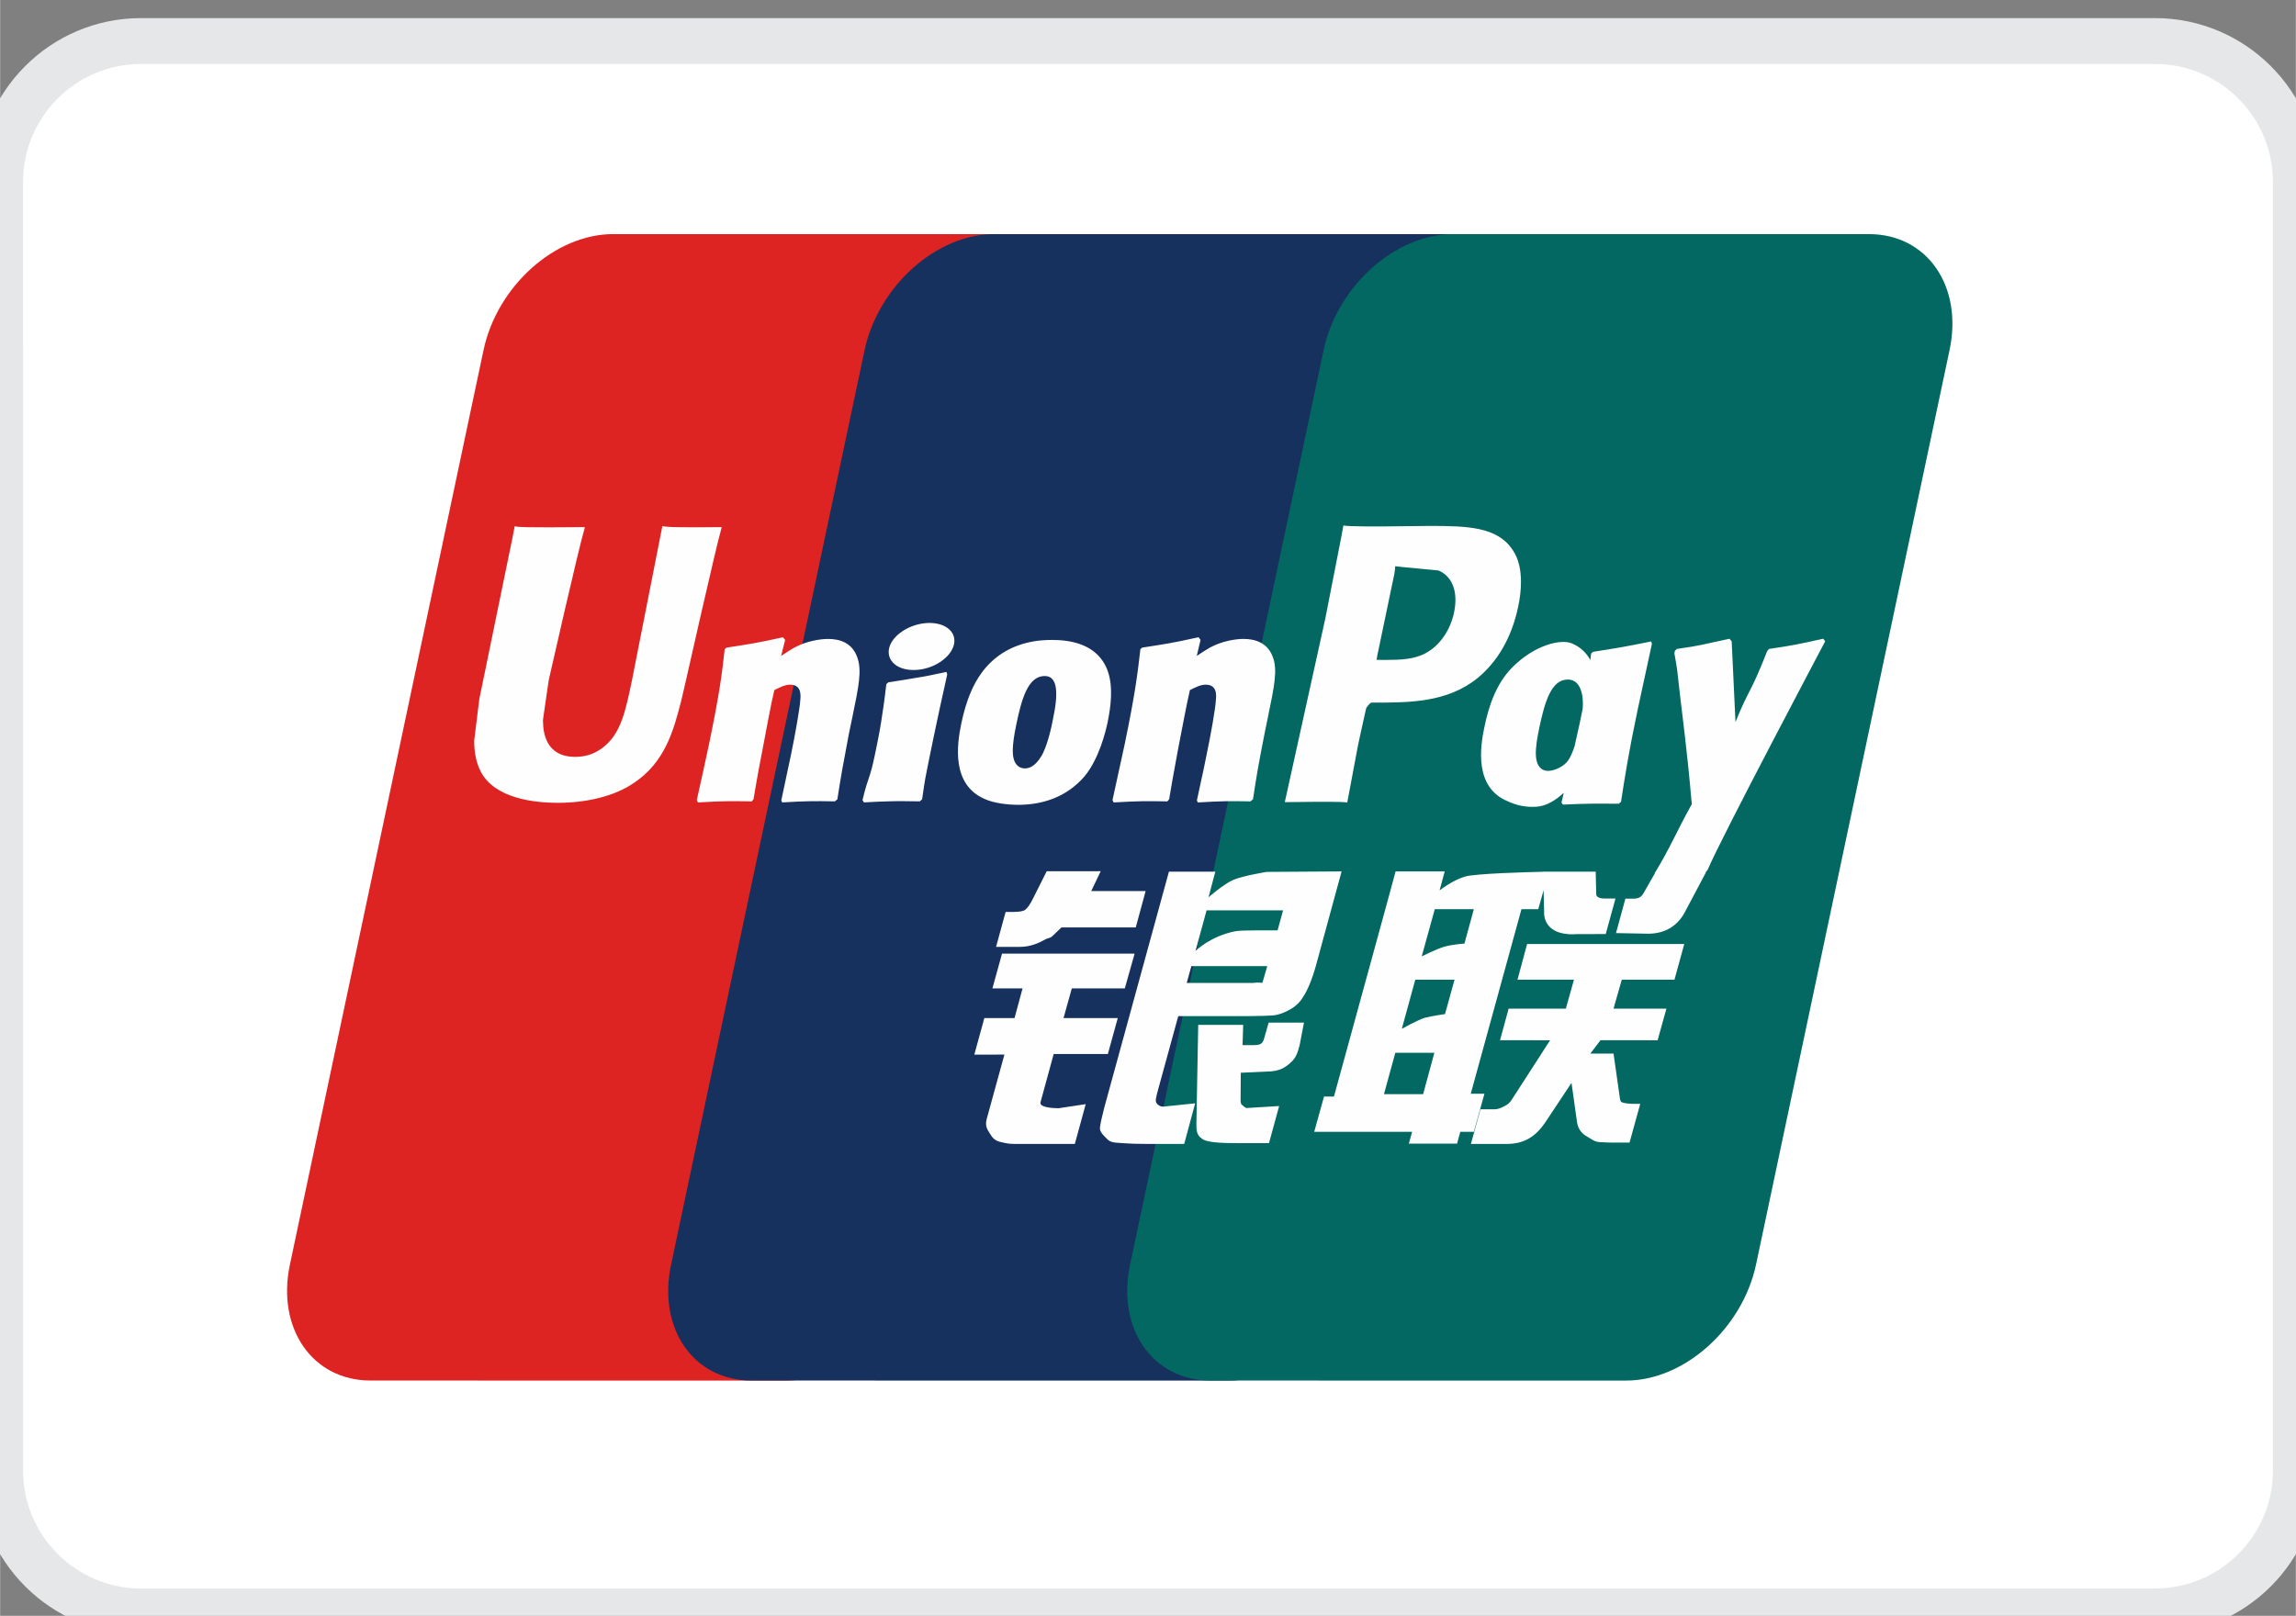 <?xml version="1.0" encoding="UTF-8"?>
<!DOCTYPE svg PUBLIC "-//W3C//DTD SVG 1.1//EN" "http://www.w3.org/Graphics/SVG/1.1/DTD/svg11.dtd">
<!-- Creator: CorelDRAW -->
<svg xmlns="http://www.w3.org/2000/svg" xml:space="preserve" width="8.467mm" height="5.96mm" version="1.1" style="shape-rendering:geometricPrecision; text-rendering:geometricPrecision; image-rendering:optimizeQuality; fill-rule:evenodd; clip-rule:evenodd"
viewBox="0 0 846.66 596.04"
 xmlns:xlink="http://www.w3.org/1999/xlink"
 xmlns:xodm="http://www.corel.com/coreldraw/odm/2003">
 <rect x="0" y="0" width="846.66" height="596.04" fill="#808080" stroke="none"/>
 <defs>
  <style type="text/css">
   <![CDATA[
    .str0 {stroke:#E6E7E8;stroke-width:16.93;stroke-miterlimit:22.926}
    .fil3 {fill:#036862;fill-rule:nonzero}
    .fil2 {fill:#16315E;fill-rule:nonzero}
    .fil1 {fill:#DD2423;fill-rule:nonzero}
    .fil4 {fill:#FEFEFE;fill-rule:nonzero}
    .fil0 {fill:white;fill-rule:nonzero}
   ]]>
  </style>
 </defs>
 <g id="Capa_x0020_1">
  <path class="fil0 str0" d="M51.98 15.14l742.7 0c28.7,0 51.99,23.28 51.99,51.99l0 475.32c0,28.71 -23.29,51.99 -51.99,51.99l-742.7 0c-28.7,0 -51.98,-23.28 -51.98,-51.99l-0.01 -475.32c0.01,-28.71 23.29,-51.99 51.99,-51.99z"/>
  <g id="card-union.svg">
   <g>
    <g>
     <path class="fil1" d="M226.11 86.36l153.29 0c21.4,0 34.71,19.2 29.72,42.83l-71.37 337.31c-5.04,23.55 -26.46,42.77 -47.87,42.77l-153.29 -0.01c-21.37,0 -34.71,-19.22 -29.72,-42.77l71.4 -337.31c4.99,-23.63 26.41,-42.83 47.83,-42.83l0.01 0.01zm0 0l0 0 0 0z"/>
    </g>
    <g>
     <path class="fil2" d="M366.64 86.36l176.29 0c21.39,0 11.75,19.2 6.71,42.83l-71.36 337.31c-5.01,23.55 -3.44,42.77 -24.88,42.77l-176.28 -0.01c-21.44,0 -34.71,-19.22 -29.67,-42.77l71.35 -337.31c5.07,-23.63 26.44,-42.83 47.84,-42.83l0 0.01zm0 0l0 0 0 0z"/>
    </g>
    <g>
     <path class="fil3" d="M535.94 86.36l153.29 0c21.43,0 34.74,19.2 29.7,42.83l-71.36 337.31c-5.04,23.55 -26.48,42.77 -47.9,42.77l-153.22 -0.01c-21.44,0 -34.74,-19.22 -29.72,-42.77l71.37 -337.31c4.99,-23.63 26.39,-42.83 47.83,-42.83l0.01 0.01zm0 0l0 0 0 0z"/>
    </g>
    <path class="fil4" d="M266.14 194.45c-15.76,0.18 -20.42,0 -21.91,-0.39 -0.57,2.99 -11.21,57.01 -11.24,57.05 -2.29,10.93 -3.96,18.72 -9.62,23.75 -3.21,2.92 -6.96,4.34 -11.31,4.34 -6.99,0 -11.06,-3.82 -11.75,-11.07l-0.13 -2.49c0,0 2.13,-14.64 2.13,-14.72 0,0 11.16,-49.23 13.16,-55.73 0.1,-0.37 0.13,-0.56 0.16,-0.74 -21.73,0.21 -25.58,0 -25.85,-0.39 -0.15,0.53 -0.68,3.58 -0.68,3.58l-11.4 55.48 -0.98 4.71 -1.89 15.39c0,4.57 0.81,8.29 2.44,11.44 5.19,9.99 20.01,11.49 28.39,11.49 10.8,0 20.93,-2.53 27.77,-7.14 11.88,-7.73 14.99,-19.81 17.76,-30.54l1.29 -5.51c0,0 11.5,-51.13 13.45,-57.78 0.07,-0.37 0.1,-0.56 0.21,-0.74l0 0.01zm39.13 41.25c-2.77,0 -7.84,0.74 -12.39,3.2 -1.65,0.93 -3.21,2.01 -4.86,3.08l1.49 -5.91 -0.81 -1c-9.65,2.15 -11.81,2.44 -20.73,3.82l-0.75 0.55c-1.03,9.45 -1.95,16.55 -5.79,35.12 -1.46,6.84 -2.98,13.75 -4.5,20.58l0.41 0.87c9.14,-0.53 11.91,-0.53 19.85,-0.39l0.64 -0.77c1.01,-5.69 1.14,-7.02 3.37,-18.54 1.05,-5.46 3.24,-17.46 4.32,-21.74 1.98,-1.01 3.94,-2.01 5.81,-2.01 4.45,0 3.91,4.27 3.74,5.98 -0.19,2.86 -1.81,12.2 -3.47,20.21l-1.11 5.17c-0.77,3.82 -1.62,7.54 -2.4,11.32l0.34 0.76c9,-0.53 11.75,-0.53 19.44,-0.39l0.9 -0.77c1.39,-8.88 1.8,-11.26 4.26,-24.2l1.24 -5.94c2.41,-11.63 3.62,-17.53 1.8,-22.33 -1.93,-5.38 -6.55,-6.68 -10.8,-6.68l0 0.01zm43.71 12.17c-4.79,1.01 -7.84,1.69 -10.87,2.12 -3.01,0.53 -5.94,1.01 -10.57,1.72l-0.37 0.37 -0.34 0.29c-0.48,3.79 -0.82,7.07 -1.46,10.92 -0.54,3.99 -1.37,8.51 -2.73,15.02 -1.05,4.98 -1.59,6.72 -2.19,8.47 -0.58,1.75 -1.23,3.45 -2.41,8.35l0.28 0.45 0.23 0.42c4.32,-0.23 7.15,-0.39 10.06,-0.42 2.9,-0.12 5.91,0 10.57,0.03l0.41 -0.37 0.44 -0.4c0.67,-4.42 0.77,-5.61 1.18,-7.76 0.41,-2.31 1.11,-5.51 2.83,-14.06 0.81,-4.01 1.72,-8.02 2.57,-12.11 0.88,-4.08 1.8,-8.1 2.67,-12.11l-0.13 -0.49 -0.17 -0.44zm0.11 -16.42c-4.35,-2.83 -11.98,-1.93 -17.12,1.97 -5.12,3.83 -5.71,9.25 -1.37,12.12 4.27,2.75 11.94,1.93 17.03,-2.01 5.11,-3.91 5.75,-9.29 1.46,-12.08zm26.3 65.44c8.8,0 17.82,-2.67 24.61,-10.59 5.22,-6.42 7.62,-15.98 8.45,-19.92 2.7,-13.05 0.6,-19.14 -2.04,-22.85 -4.01,-5.66 -11.1,-7.47 -18.46,-7.47 -4.42,0 -14.96,0.48 -23.19,8.83 -5.91,6.03 -8.64,14.2 -10.29,22.04 -1.66,7.99 -3.58,22.37 8.44,27.72 3.71,1.75 9.05,2.23 12.49,2.23l-0.01 0.01zm-0.69 -29.35c2.03,-9.88 4.42,-18.17 10.54,-18.17 4.79,0 5.14,6.17 3.01,16.08 -0.38,2.2 -2.13,10.38 -4.49,13.87 -1.65,2.57 -3.61,4.13 -5.77,4.13 -0.64,0 -4.47,0 -4.52,-6.25 -0.03,-3.08 0.54,-6.24 1.24,-9.66l-0.01 0zm55.74 28.08l0.69 -0.77c0.98,-5.69 1.14,-7.03 3.3,-18.54 1.08,-5.46 3.31,-17.46 4.36,-21.74 1.99,-1.02 3.91,-2.01 5.84,-2.01 4.42,0 3.88,4.27 3.71,5.98 -0.16,2.86 -1.78,12.2 -3.47,20.21l-1.05 5.17c-0.8,3.83 -1.68,7.54 -2.45,11.33l0.34 0.76c9.03,-0.53 11.68,-0.53 19.41,-0.39l0.93 -0.77c1.36,-8.89 1.72,-11.27 4.26,-24.2l1.21 -5.95c2.42,-11.63 3.65,-17.53 1.85,-22.33 -1.98,-5.38 -6.64,-6.68 -10.83,-6.68 -2.78,0 -7.87,0.74 -12.39,3.2 -1.62,0.93 -3.24,2.01 -4.83,3.08l1.39 -5.91 -0.74 -1c-9.65,2.16 -11.85,2.44 -20.76,3.83l-0.68 0.55c-1.08,9.45 -1.96,16.55 -5.8,35.12 -1.46,6.84 -2.98,13.75 -4.49,20.58l0.41 0.87c9.15,-0.53 11.88,-0.53 19.81,-0.39l-0.02 0zm66.38 0.39c0.57,-3.05 3.94,-21.14 3.97,-21.14 0,0 2.87,-13.27 3.05,-13.75 0,0 0.9,-1.38 1.81,-1.93l1.33 -0.01c12.55,0 26.72,0 37.83,-9 7.56,-6.17 12.73,-15.28 15.03,-26.35 0.6,-2.71 1.04,-5.94 1.04,-9.17 0,-4.24 -0.77,-8.44 -3.01,-11.71 -5.66,-8.72 -16.94,-8.88 -29.97,-8.95 -0.04,0 -6.42,0.07 -6.42,0.07 -16.67,0.23 -23.35,0.16 -26.1,-0.21 -0.23,1.34 -0.67,3.71 -0.67,3.71 0,0 -5.97,30.46 -5.97,30.51 0,0 -14.29,64.76 -14.96,67.82 14.55,-0.19 20.52,-0.19 23.03,0.11l0.01 0zm11.06 -54.11c0,0 6.35,-30.4 6.32,-30.28l0.21 -1.56 0.09 -1.19 2.54 0.29c0,0 13.09,1.24 13.4,1.27 5.17,2.2 7.3,7.87 5.81,15.28 -1.36,6.77 -5.34,12.45 -10.47,15.2 -4.22,2.33 -9.39,2.52 -14.71,2.52l-3.45 -0.01 0.26 -1.52zm39.53 26.2c-1.68,7.87 -3.61,22.25 8.35,27.38 3.81,1.79 7.23,2.32 10.7,2.12 3.67,-0.22 7.06,-2.24 10.21,-5.15 -0.28,1.2 -0.57,2.39 -0.85,3.59l0.54 0.77c8.6,-0.4 11.27,-0.4 20.58,-0.32l0.84 -0.71c1.36,-8.8 2.64,-17.35 6.18,-34.19 1.72,-8.07 3.44,-16.05 5.21,-24.09l-0.28 -0.88c-9.62,1.96 -12.19,2.38 -21.44,3.83l-0.7 0.63c-0.09,0.82 -0.19,1.6 -0.28,2.39 -1.44,-2.56 -3.52,-4.74 -6.74,-6.1 -4.11,-1.78 -13.78,0.51 -22.08,8.84 -5.84,5.94 -8.64,14.09 -10.23,21.9l-0.01 -0.01zm20.2 0.48c2.06,-9.7 4.42,-17.91 10.55,-17.91 3.87,0 5.91,3.94 5.5,10.65 -0.33,1.67 -0.68,3.44 -1.11,5.43 -0.61,2.88 -1.28,5.74 -1.92,8.6 -0.66,1.96 -1.42,3.8 -2.26,5.03 -1.58,2.46 -5.33,3.99 -7.49,3.99 -0.61,0 -4.39,0 -4.52,-6.14 -0.03,-3.06 0.54,-6.2 1.26,-9.66l-0.01 0.01zm105.48 -32.03l-0.74 -0.93c-9.52,2.12 -11.24,2.46 -19.98,3.76l-0.64 0.71c-0.03,0.12 -0.06,0.29 -0.1,0.45l-0.03 -0.16c-6.51,16.53 -6.32,12.96 -11.62,25.98 -0.03,-0.59 -0.03,-0.96 -0.06,-1.59l-1.33 -28.21 -0.83 -0.93c-9.97,2.12 -10.2,2.46 -19.41,3.76l-0.72 0.71c-0.1,0.34 -0.1,0.71 -0.16,1.11l0.06 0.14c1.15,6.47 0.87,5.03 2.03,15.25 0.54,5.01 1.26,10.06 1.79,15.01 0.91,8.29 1.42,12.37 2.53,25.02 -6.22,11.29 -7.69,15.57 -13.68,25.48l0.04 0.1 -4.21 7.34c-0.48,0.77 -0.92,1.3 -1.53,1.53 -0.67,0.37 -1.55,0.43 -2.76,0.43l-2.34 -0.02 -3.47 12.71 11.91 0.23c6.99,-0.03 11.38,-3.63 13.75,-8.47l7.49 -14.12 -0.13 -0.01 0.79 -1c5.04,-11.94 43.35,-84.29 43.35,-84.29l0 0.01zm-125.68 166.92l-5.05 0 18.7 -68.08 6.2 0 1.97 -7.01 0.19 7.8c-0.23,4.82 3.21,9.09 12.26,8.39l10.46 -0.01 3.6 -13.11 -3.93 0c-2.26,0 -3.31,-0.63 -3.18,-1.98l-0.19 -7.93 -19.39 0 0 0.04c-6.27,0.14 -24.98,0.66 -28.77,1.77 -4.58,1.3 -9.42,5.12 -9.42,5.12l1.9 -7.02 -18.12 0.01 -3.78 13.93 -18.95 69.12 -3.67 0 -3.61 13.01 36.11 0 -1.21 4.34 17.79 0 1.18 -4.34 5 0 3.91 -14.05zm-14.82 -54.25c-2.9,0.88 -8.31,3.57 -8.31,3.57l4.81 -17.4 14.41 0 -3.47 12.68c0,0 -4.45,0.29 -7.43,1.16l-0.01 -0.01zm0.28 24.86c0,0 -4.52,0.63 -7.5,1.37 -2.93,0.98 -8.43,4.06 -8.43,4.06l4.96 -18.11 14.48 0 -3.51 12.68zm-8.07 29.55l-14.45 0 4.19 -15.28 14.4 0 -4.14 15.28zm34.8 -42.23l20.82 0 -2.99 10.67 -21.1 0 -3.17 11.66 18.46 0.01 -13.98 21.67c-0.98,1.59 -1.86,2.16 -2.83,2.6 -0.98,0.55 -2.26,1.19 -3.75,1.19l-5.12 0 -3.52 12.78 13.39 -0.01c6.96,0 11.08,-3.49 14.12,-8.07l9.59 -14.45 2.06 14.67c0.44,2.75 2.23,4.36 3.44,4.98 1.34,0.74 2.73,2.01 4.69,2.2 2.1,0.1 3.62,0.18 4.63,0.18l6.58 0.01 3.95 -14.3 -2.6 0c-1.49,0 -4.06,-0.28 -4.49,-0.79 -0.44,-0.63 -0.44,-1.59 -0.67,-3.05l-2.09 -14.7 -8.56 0 3.75 -4.92 21.07 0.01 3.24 -11.66 -19.5 -0.01 3.04 -10.67 19.43 0 3.61 -13.16 -57.96 0 -3.54 13.16zm-175.91 45.2l4.86 -17.8 19.98 0 3.65 -13.24 -20 0 3.05 -10.96 19.55 0 3.62 -12.82 -48.9 0 -3.55 12.82 11.12 0 -2.96 10.96 -11.14 0 -3.69 13.47 11.1 -0.01 -6.48 23.55c-0.87,3.12 0.41,4.31 1.23,5.75 0.83,1.41 1.68,2.34 3.58,2.88 1.96,0.48 3.3,0.77 5.12,0.77l22.52 0 4.01 -14.67 -9.98 1.51c-1.93,0 -7.27,-0.26 -6.68,-2.22l-0.01 0.01zm2.29 -85.22l-5.06 10.07c-1.08,2.2 -2.06,3.57 -2.94,4.2 -0.77,0.53 -2.31,0.75 -4.52,0.75l-2.64 0 -3.53 12.89 8.77 0c4.22,0 7.46,-1.7 9,-2.55 1.66,-0.98 2.1,-0.42 3.39,-1.79l2.96 -2.83 27.4 0 3.64 -13.42 -20.06 0 3.5 -7.33 -19.91 0.01zm40.45 85.48c-0.47,-0.74 -0.13,-2.04 0.58,-4.76l7.49 -27.28 26.64 0c3.88,-0.06 6.68,-0.11 8.51,-0.26 1.96,-0.23 4.09,-1 6.41,-2.38 2.4,-1.45 3.62,-2.97 4.66,-4.73 1.15,-1.75 3.01,-5.57 4.6,-11.47l9.41 -34.53 -27.64 0.18c0,0 -8.51,1.38 -12.26,2.91 -3.78,1.7 -9.18,6.46 -9.18,6.46l2.5 -9.46 -17.1 0 -23.91 87.28c-0.85,3.39 -1.42,5.85 -1.55,7.33 -0.04,1.59 1.82,3.17 3.03,4.36 1.43,1.19 3.55,1 5.57,1.19 2.13,0.18 5.17,0.29 9.36,0.29l13.14 -0.02 4.03 -14.97 -11.75 1.22c-1.26,0 -2.16,-0.74 -2.54,-1.37l0 0.01zm12.9 -50.47l27.98 0 -1.78 6.14c-0.25,0.14 -0.85,-0.3 -3.7,0.07l-24.22 -0.01 1.72 -6.2zm5.6 -20.58l28.22 0 -2.03 7.39c0,0 -13.3,-0.14 -15.43,0.29 -9.37,1.79 -14.84,7.3 -14.84,7.3l4.08 -14.98zm21.23 47.27c-0.23,0.92 -0.6,1.48 -1.11,1.9 -0.57,0.4 -1.49,0.55 -2.86,0.55l-3.99 -0.01 0.24 -7.47 -16.59 0 -0.67 36.54c-0.03,2.64 0.21,4.16 1.96,5.38 1.75,1.53 7.15,1.72 14.42,1.72l10.39 -0.01 3.75 -13.68 -9.05 0.55 -3.01 0.19c-0.41,-0.19 -0.8,-0.37 -1.24,-0.85 -0.38,-0.42 -1.02,-0.16 -0.92,-2.8l0.07 -9.37 9.49 -0.43c5.12,0 7.31,-1.83 9.18,-3.58 1.78,-1.67 2.37,-3.6 3.04,-6.2l1.59 -8.29 -13.03 0.01 -1.66 5.85z"/>
   </g>
  </g>
 </g>
</svg>
